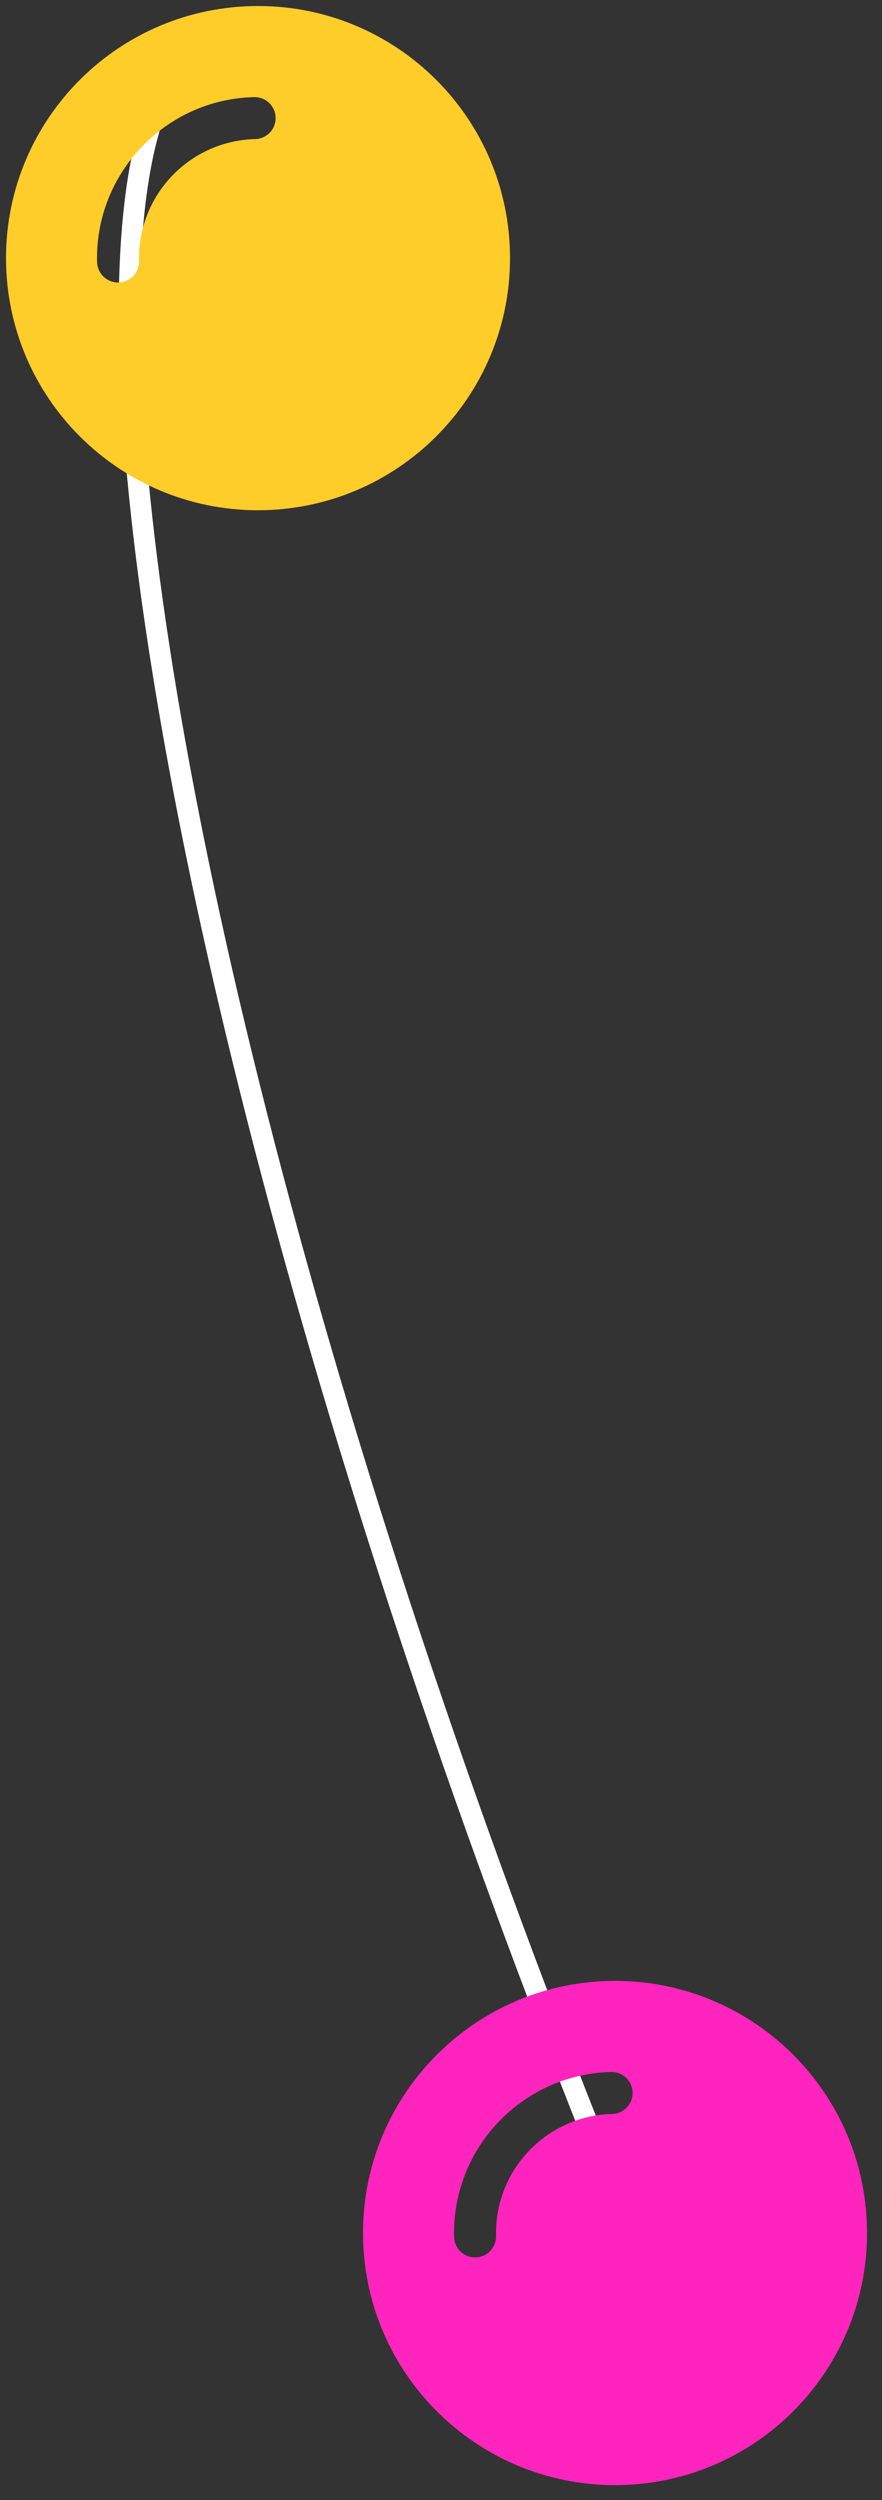 <svg width="42" height="119" viewBox="0 0 42 119" fill="none" xmlns="http://www.w3.org/2000/svg">
<rect x="0" y="0" width="42" height="119" fill="#333333" stroke="none"/>
<path d="M23 10.5C-2.437 -21.81 1.509 37.613 30.922 108.315" stroke="white" strokeWidth="1.824"/>
<g clip-path="url(#clip0_852_253)">
<path d="M26.97 120.758L27.286 133.812L29.187 136.518C29.597 137.102 30.469 137.081 30.85 136.478L32.617 133.683L32.301 120.629C31.44 120.81 30.553 120.927 29.642 120.949C28.73 120.971 27.839 120.897 26.97 120.758ZM28.997 94.29C22.371 94.45 17.13 99.951 17.29 106.577C17.451 113.202 22.952 118.443 29.577 118.283C36.203 118.122 41.444 112.621 41.283 105.996C41.123 99.37 35.622 94.129 28.997 94.29ZM29.15 100.621C26.026 100.697 23.546 103.299 23.622 106.423C23.635 106.975 23.198 107.434 22.646 107.447C22.095 107.461 21.636 107.023 21.622 106.472C21.52 102.245 24.876 98.724 29.101 98.622C29.653 98.608 30.112 99.046 30.125 99.597C30.139 100.149 29.701 100.608 29.15 100.621Z" fill="#FF24BD"/>
</g>
<g clip-path="url(#clip1_852_253)">
<path d="M9.97 26.758L10.286 39.812L12.187 42.518C12.597 43.102 13.469 43.081 13.85 42.478L15.617 39.683L15.301 26.629C14.44 26.81 13.553 26.927 12.642 26.949C11.73 26.971 10.839 26.897 9.97 26.758ZM11.996 0.29C5.371 0.45 0.13 5.951 0.29 12.577C0.451 19.202 5.952 24.443 12.577 24.283C19.203 24.122 24.444 18.621 24.283 11.996C24.123 5.37 18.622 0.129 11.996 0.29ZM12.15 6.621C9.026 6.697 6.546 9.299 6.622 12.423C6.635 12.975 6.198 13.434 5.646 13.447C5.095 13.461 4.636 13.023 4.622 12.472C4.52 8.245 7.876 4.724 12.101 4.622C12.653 4.608 13.112 5.046 13.125 5.597C13.139 6.149 12.701 6.608 12.15 6.621Z" fill="#FFCD29"/>
</g>
<defs>
<clipPath id="clip0_852_253">
<rect width="24" height="24" fill="white" transform="translate(17 94.58) rotate(-1.387)"/>
</clipPath>
<clipPath id="clip1_852_253">
<rect width="24" height="24" fill="white" transform="translate(0 0.58) rotate(-1.387)"/>
</clipPath>
</defs>
</svg>
